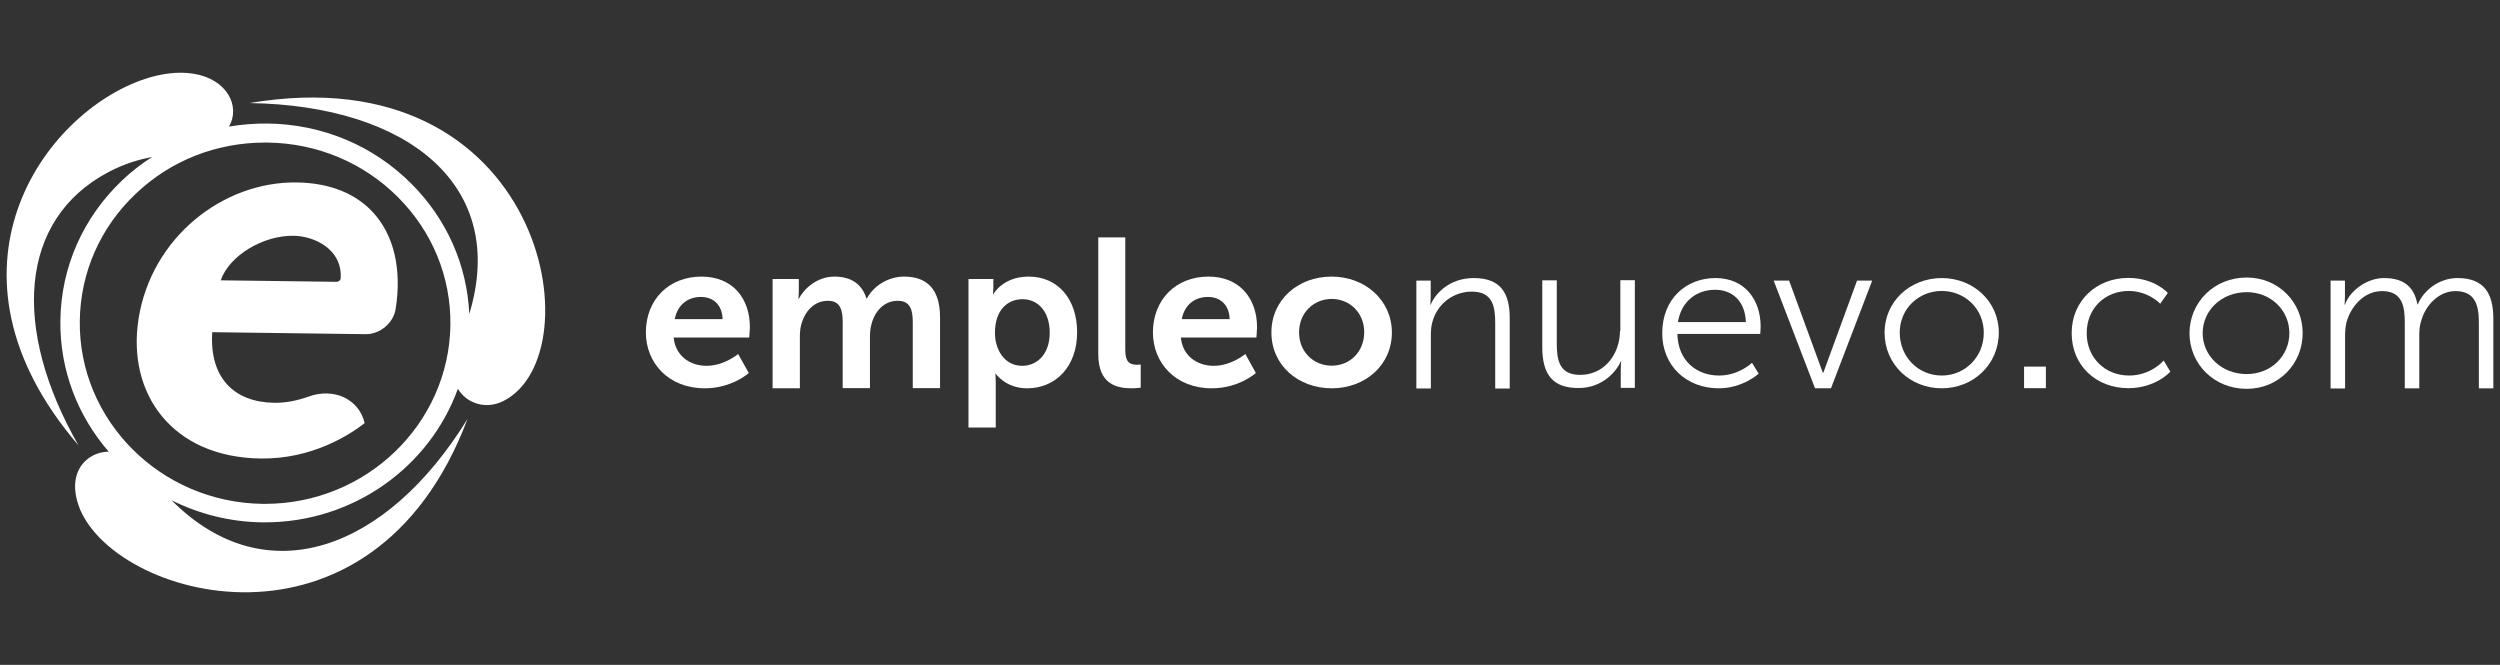 <?xml version="1.0" encoding="utf-8"?>
<!-- Generator: Adobe Illustrator 24.3.0, SVG Export Plug-In . SVG Version: 6.00 Build 0)  -->
<svg version="1.1" id="logo" xmlns="http://www.w3.org/2000/svg" xmlns:xlink="http://www.w3.org/1999/xlink" x="0px" y="0px"
	 viewBox="0 0 188 50" style="enable-background:new 0 0 188 50;" xml:space="preserve">
<rect x="0" y="0" width="188" height="50" fill="#333333" stroke="none"/>
<style type="text/css">
	.st0{fill-rule:evenodd;clip-rule:evenodd;fill:#FFFFFF;}
	.st1{fill:#FFFFFF;}
</style>
<g id="empleonuevo">
	<g>
		<path class="st0" d="M28.05,15.97L28.05,15.97c-1.26-1.37-3.18-2.22-5.75-2.25c-5.55-0.07-10.91,4.14-11.88,10.25
			c-0.89,5.63,2.52,10.43,9.2,10.51c3.87,0.05,6.7-1.8,7.8-2.66l0,0c-0.19-0.86-0.75-1.55-1.53-1.93c-0.8-0.38-1.76-0.4-2.68-0.07
			c-0.78,0.28-1.65,0.48-2.58,0.47c-3-0.04-4.89-1.85-4.67-5.31l11.53,0.15c1.08,0.01,2.09-0.83,2.26-1.88
			C30.22,20.31,29.66,17.72,28.05,15.97L28.05,15.97z M25.62,20.92c0,0.07-0.04,0.14-0.09,0.19c-0.06,0.05-0.13,0.08-0.2,0.08h-0.24
			l-8.49-0.11c0.64-1.87,3.2-3.38,5.45-3.35C23.63,17.74,25.75,18.74,25.62,20.92z"/>
		<path class="st0" d="M18.77,7.75c11.92,0.18,19.46,6.21,16.52,15.86c-0.17-3.68-1.69-7.13-4.35-9.79
			c-2.86-2.87-6.7-4.48-10.81-4.53c-0.98-0.01-1.97,0.07-2.91,0.23C18.1,8,17.09,5.94,14.53,5.54c-1.21-0.19-2.5,0.02-3.64,0.4
			C3.29,8.46-5.35,20.38,5.9,33.49c-5.01-8.76-4.5-16.97,2.24-20.54c1.23-0.65,2.3-0.95,3.3-1.15c-0.8,0.52-1.55,1.09-2.25,1.76
			c-2.94,2.79-4.6,6.53-4.65,10.54c-0.05,3.75,1.32,7.2,3.64,9.87c-0.05,0-0.1,0-0.15,0c-0.75,0.05-1.39,0.39-1.83,0.93
			c-0.71,0.89-0.65,2.08-0.3,3.09c2.44,7.03,22.08,12.59,29.26-6.49C29.08,41.39,20,44.75,12.9,37.62c2.05,1.02,4.37,1.63,6.82,1.66
			c0.07,0,0.14,0,0.2,0c6.68,0,12.4-4.19,14.51-10.04c0.69,1.13,2.13,1.56,3.4,0.93C44.86,26.68,40.91,4.01,18.77,7.75z
			 M19.93,37.89c-0.06,0-0.12,0-0.18,0C12.07,37.79,5.9,31.61,6,24.12c0.05-3.63,1.54-7.02,4.21-9.55c2.62-2.5,6.07-3.85,9.72-3.85
			c0.06,0,0.13,0,0.19,0c3.72,0.05,7.2,1.5,9.8,4.1s4,6.02,3.95,9.65C33.75,31.9,27.53,37.89,19.93,37.89z"/>
	</g>
	<g>
		<path class="st1" d="M52.75,20.8c-2.46,0-4.18,1.74-4.18,4.2c0,2.28,1.69,4.2,4.43,4.2c2.05,0,3.31-1.15,3.31-1.15l-0.8-1.43
			c0,0-1.05,0.89-2.38,0.89c-1.22,0-2.34-0.73-2.47-2.13h5.68c0,0,0.05-0.54,0.05-0.77C56.4,22.48,55.13,20.8,52.75,20.8z M50.74,24
			c0.2-1.03,0.93-1.67,1.97-1.67c0.91,0,1.6,0.58,1.63,1.67H50.74z"/>
		<path class="st1" d="M67.99,20.8c-1.29,0-2.36,0.79-2.8,1.65h-0.03c-0.34-1.08-1.14-1.65-2.41-1.65c-1.29,0-2.28,0.89-2.68,1.67
			h-0.03c0,0,0.03-0.25,0.03-0.56v-0.93H58.1v4.4v3.82h2.05v-3.71c0-0.04,0-0.08,0-0.11c0-0.33,0.02-0.64,0.09-0.92
			c0.26-1.01,0.95-1.84,2.02-1.84c0.96,0,1.11,0.74,1.11,1.61v1.14v3.82h2.05v-3.71c0-0.04,0-0.08,0-0.11c0-0.33,0.02-0.64,0.1-0.93
			c0.24-1,0.93-1.82,1.99-1.82c0.95,0,1.13,0.69,1.13,1.61v1.14v3.82h2.05v-3.82v-1.52C70.69,21.74,69.7,20.8,67.99,20.8z"/>
		<path class="st1" d="M77.35,20.8c-1.94,0-2.65,1.32-2.65,1.32h-0.03c0,0,0.03-0.25,0.03-0.56v-0.58h-1.87v11.17h2.05v-3.36
			c0-0.41-0.03-0.69-0.03-0.69h0.03c0,0,0.73,1.1,2.36,1.1C79.4,29.2,81,27.55,81,25C81,22.51,79.58,20.8,77.35,20.8z M76.87,27.51
			c-1.35,0-2.05-1.23-2.05-2.48c0-1.77,1-2.53,2.07-2.53c1.21,0,2.05,0.98,2.05,2.52C78.94,26.62,78,27.51,76.87,27.51z"/>
		<path class="st1" d="M84.62,26.32v-8.47h-2.03v8.77c0,2.3,1.4,2.58,2.54,2.58c0.34,0,0.65-0.05,0.65-0.05v-1.74
			c0,0-0.15,0.02-0.31,0.02C84.93,27.42,84.62,27.2,84.62,26.32z"/>
		<path class="st1" d="M90.88,20.8c-2.46,0-4.18,1.74-4.18,4.2c0,2.28,1.69,4.2,4.43,4.2c2.05,0,3.31-1.15,3.31-1.15l-0.79-1.43
			c0,0-1.05,0.89-2.38,0.89c-1.22,0-2.34-0.73-2.47-2.13h5.68c0,0,0.05-0.54,0.05-0.77C94.53,22.48,93.25,20.8,90.88,20.8z
			 M88.87,24c0.19-1.03,0.93-1.67,1.97-1.67c0.91,0,1.6,0.58,1.63,1.67H88.87z"/>
		<path class="st1" d="M110.83,20.91c-1.92,0-2.95,1.27-3.24,2h-0.03c0,0,0.03-0.28,0.03-0.63V21.1h-1.08v8.11h1.09v-3.99
			c0-0.38,0.03-0.74,0.13-1.06c0.37-1.31,1.56-2.23,2.95-2.23c1.56,0,1.76,1.1,1.76,2.35v4.94h1.09v-5.23
			C113.55,22.02,112.83,20.91,110.83,20.91z"/>
		<path class="st1" d="M129,20.91c-2.2,0-4,1.56-4,4.15c0,2.45,1.82,4.14,4.25,4.14c1.82,0,3-1.1,3-1.1l-0.5-0.82
			c0,0-0.98,0.96-2.47,0.96c-1.68,0-3.1-1.09-3.14-3.13h6.23c0,0,0.03-0.36,0.03-0.56C132.4,22.59,131.25,20.91,129,20.91z
			 M126.18,24.22c0.26-1.59,1.43-2.43,2.8-2.43c1.21,0,2.25,0.77,2.31,2.43H126.18z"/>
		<polygon class="st1" points="137.11,28.04 137.08,28.04 134.54,21.1 133.38,21.1 136.49,29.2 137.69,29.2 140.79,21.1 
			139.65,21.1 		"/>
		<path class="st1" d="M146.02,20.91L146.02,20.91c-2.38,0-4.3,1.76-4.3,4.1c0,2.4,1.92,4.19,4.3,4.19l0,0
			c2.37,0,4.29-1.79,4.29-4.19C150.31,22.67,148.39,20.91,146.02,20.91z M146.02,28.24L146.02,28.24c-1.75,0-3.16-1.38-3.16-3.23
			c0-1.79,1.42-3.13,3.16-3.13l0,0c1.74,0,3.16,1.34,3.16,3.13C149.19,26.85,147.76,28.24,146.02,28.24z"/>
		<rect x="152.21" y="27.57" class="st1" width="1.64" height="1.62"/>
		<path class="st1" d="M160.11,28.24c-1.79,0-3.19-1.32-3.19-3.18c0-1.89,1.39-3.18,3.16-3.18c1.47,0,2.37,0.96,2.37,0.96l0.57-0.81
			c0,0-0.98-1.13-2.97-1.13c-2.39,0-4.26,1.72-4.26,4.15c0,2.46,1.86,4.14,4.26,4.14c2.07,0,3.16-1.24,3.16-1.24l-0.5-0.84
			C162.7,27.12,161.76,28.24,160.11,28.24z"/>
		<path class="st1" d="M184.8,20.91c-1.37,0-2.55,0.92-2.98,1.98h-0.03c-0.24-1.31-1.01-1.98-2.52-1.98c-1.26,0-2.55,0.93-2.93,2
			h-0.03c0,0,0.03-0.28,0.03-0.63V21.1h-1.08v8.11h1.09v-3.94c0-0.36,0.03-0.73,0.11-1.05c0.34-1.21,1.34-2.33,2.67-2.33
			c1.53,0,1.71,1.16,1.71,2.36v4.95h1.09v-3.94c0-0.43,0.03-0.81,0.15-1.14c0.31-1.16,1.32-2.23,2.57-2.23
			c1.48,0,1.76,1.06,1.76,2.36v4.95h1.09v-5.23C187.5,22.02,186.77,20.91,184.8,20.91z"/>
		<path class="st1" d="M100.13,20.8L100.13,20.8c-2.51,0-4.52,1.74-4.52,4.2c0,2.47,2.01,4.19,4.52,4.2c0.01,0,0.01,0,0.02,0
			c2.5,0,4.52-1.73,4.52-4.2C104.66,22.55,102.64,20.8,100.13,20.8z M100.15,27.5c-0.01,0-0.01,0-0.02,0
			c-1.33-0.01-2.44-1.01-2.44-2.51c0-1.47,1.1-2.5,2.44-2.51c0.01,0,0.01,0,0.02,0c1.32,0,2.44,1.01,2.44,2.51
			C102.58,26.5,101.47,27.5,100.15,27.5z"/>
		<path class="st1" d="M121.82,24.89c0,0.17-0.01,0.33-0.03,0.49c-0.2,1.51-1.29,2.81-2.96,2.81c-1.56,0-1.76-1.09-1.76-2.35v-0.48
			v-4.28h-1.09v4.28v0.76c0,2.07,0.81,3.06,2.72,3.06c1.79,0,2.85-1.23,3.18-2h0.03c0,0-0.03,0.28-0.03,0.63v1.36h1.06v-3.82v-4.28
			h-1.09v3.8L121.82,24.89L121.82,24.89z"/>
		<path class="st1" d="M168.95,20.87c-2.46,0-4.29,1.87-4.3,4.18l0,0c0,2.32,1.84,4.19,4.3,4.19c2.41,0,4.21-1.87,4.21-4.19l0,0
			C173.16,22.74,171.35,20.87,168.95,20.87z M168.95,28.13c-1.89,0-3.31-1.38-3.31-3.08l0,0c0-1.7,1.42-3.08,3.31-3.08
			c1.84,0,3.21,1.38,3.21,3.08l0,0C172.16,26.76,170.79,28.13,168.95,28.13z"/>
	</g>
</g>
</svg>
